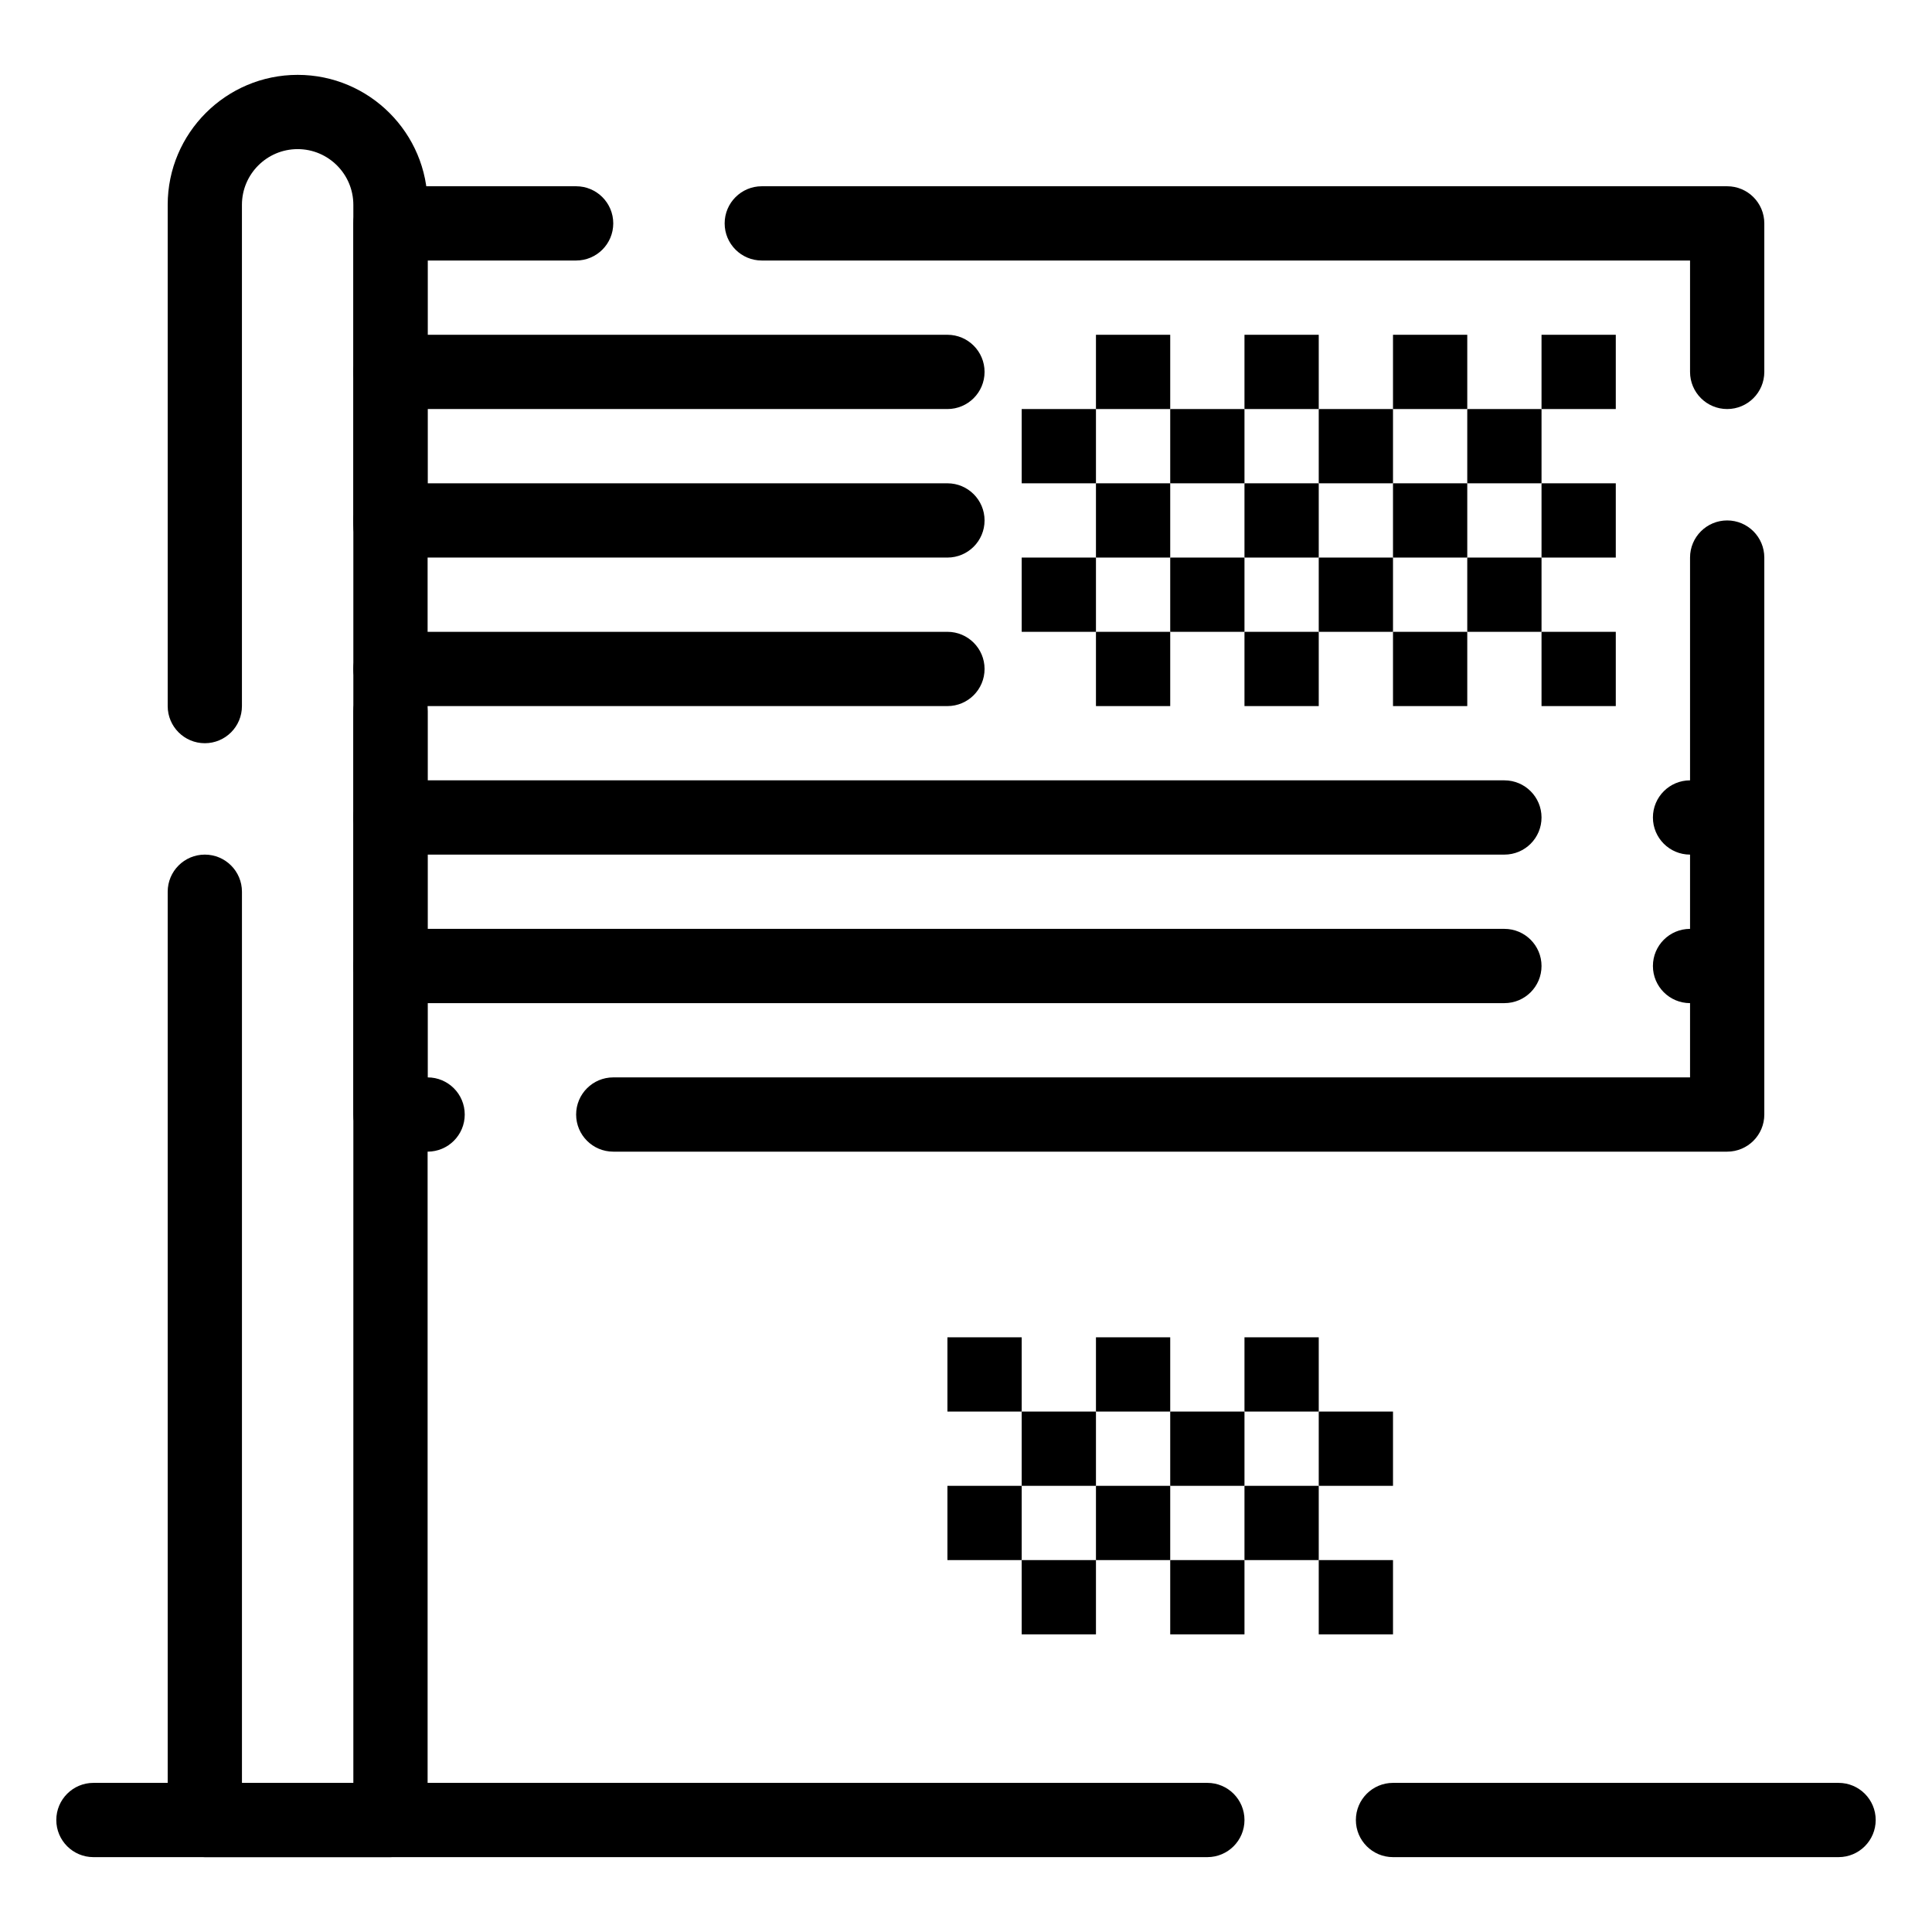 <?xml version="1.0" encoding="UTF-8"?>
<!-- Uploaded to: SVG Repo, www.svgrepo.com, Generator: SVG Repo Mixer Tools -->
<svg fill="#000000" width="800px" height="800px" version="1.1" viewBox="144 144 512 512" xmlns="http://www.w3.org/2000/svg">
 <g>
  <path d="m601.72 449.2h-295.2c-5.434 0-9.84-4.406-9.84-9.84s4.406-9.84 9.84-9.84h285.36v-137.76c0-5.434 4.406-9.84 9.84-9.84s9.84 4.406 9.84 9.84v147.6c0 5.434-4.406 9.84-9.84 9.84zm-344.4 0h-9.84c-5.434 0-9.84-4.406-9.84-9.84v-236.16c0-5.434 4.406-9.84 9.84-9.84h49.199c5.434 0 9.84 4.406 9.84 9.84 0 5.434-4.406 9.84-9.84 9.84h-39.359v216.48c5.434 0 9.84 4.406 9.84 9.84s-4.402 9.84-9.84 9.84zm344.4-196.8c-5.434 0-9.84-4.406-9.84-9.84v-29.52h-246c-5.434 0-9.84-4.406-9.84-9.84 0-5.434 4.406-9.84 9.84-9.84h255.84c5.434 0 9.84 4.406 9.84 9.84v39.359c0 5.434-4.406 9.84-9.84 9.84z"/>
  <path d="m247.48 636.16h-49.199c-5.434 0-9.84-4.406-9.84-9.84v-246c0-5.434 4.406-9.84 9.84-9.84s9.84 4.406 9.84 9.84v236.16h29.52v-283.96c0-5.434 4.406-9.84 9.84-9.84 5.434 0 9.84 4.406 9.84 9.84v293.8c0 5.434-4.402 9.84-9.84 9.84zm-49.199-295.2c-5.434 0-9.84-4.406-9.84-9.84v-132.84c0-18.992 15.449-34.441 34.441-34.441 18.992 0 34.441 15.449 34.441 34.441v85.047c0 5.434-4.406 9.84-9.84 9.84-5.434 0-9.84-4.406-9.84-9.84l-0.004-85.047c0-8.141-6.621-14.762-14.762-14.762s-14.762 6.621-14.762 14.762v132.84c0.004 5.438-4.402 9.84-9.836 9.84z"/>
  <path d="m601.72 409.84h-9.84c-5.434 0-9.84-4.406-9.84-9.84s4.406-9.84 9.84-9.84h9.84c5.434 0 9.84 4.406 9.84 9.84s-4.406 9.84-9.84 9.84zm-59.039 0h-295.2c-5.434 0-9.84-4.406-9.84-9.84s4.406-9.84 9.84-9.84h295.2c5.434 0 9.84 4.406 9.84 9.84 0.004 5.434-4.402 9.84-9.836 9.84z"/>
  <path d="m601.72 370.48h-9.84c-5.434 0-9.84-4.406-9.84-9.84 0-5.434 4.406-9.84 9.84-9.84h9.84c5.434 0 9.84 4.406 9.84 9.84 0 5.438-4.406 9.84-9.84 9.84zm-59.039 0h-295.2c-5.434 0-9.84-4.406-9.84-9.84 0-5.434 4.406-9.84 9.84-9.84h295.2c5.434 0 9.84 4.406 9.84 9.84 0.004 5.438-4.402 9.84-9.836 9.84z"/>
  <path d="m395.08 331.12h-147.6c-5.434 0-9.84-4.406-9.84-9.84s4.406-9.84 9.84-9.84h147.6c5.434 0 9.84 4.406 9.84 9.84 0 5.438-4.406 9.84-9.84 9.84z"/>
  <path d="m395.08 291.76h-147.6c-5.434 0-9.84-4.406-9.84-9.84 0-5.434 4.406-9.84 9.84-9.84h147.6c5.434 0 9.84 4.406 9.84 9.84 0 5.434-4.406 9.84-9.84 9.84z"/>
  <path d="m395.08 252.4h-147.6c-5.434 0-9.84-4.406-9.84-9.84s4.406-9.84 9.84-9.84h147.6c5.434 0 9.84 4.406 9.84 9.84s-4.406 9.84-9.84 9.84z"/>
  <path d="m631.24 636.16h-118.08c-5.434 0-9.84-4.406-9.84-9.84 0-5.434 4.406-9.84 9.84-9.84h118.08c5.434 0 9.84 4.406 9.84 9.84-0.004 5.434-4.41 9.84-9.844 9.84zm-167.28 0h-295.2c-5.434 0-9.84-4.406-9.84-9.84 0-5.434 4.406-9.84 9.84-9.84h295.2c5.434 0 9.84 4.406 9.84 9.84 0 5.434-4.406 9.84-9.84 9.84z"/>
  <path d="m434.44 311.44h19.68v19.68h-19.68z"/>
  <path d="m473.8 311.44h19.68v19.68h-19.68z"/>
  <path d="m513.16 311.44h19.68v19.68h-19.68z"/>
  <path d="m552.52 311.44h19.68v19.68h-19.68z"/>
  <path d="m414.76 291.76h19.68v19.68h-19.68z"/>
  <path d="m454.12 291.76h19.68v19.68h-19.68z"/>
  <path d="m493.48 291.76h19.68v19.68h-19.68z"/>
  <path d="m532.84 291.76h19.68v19.68h-19.68z"/>
  <path d="m434.44 272.08h19.68v19.68h-19.68z"/>
  <path d="m473.8 272.08h19.68v19.68h-19.68z"/>
  <path d="m513.16 272.08h19.68v19.68h-19.68z"/>
  <path d="m552.52 272.08h19.68v19.68h-19.68z"/>
  <path d="m414.76 252.4h19.68v19.68h-19.68z"/>
  <path d="m454.12 252.4h19.68v19.68h-19.68z"/>
  <path d="m493.48 252.4h19.68v19.68h-19.68z"/>
  <path d="m532.84 252.4h19.68v19.68h-19.68z"/>
  <path d="m414.76 557.44h19.68v19.68h-19.68z"/>
  <path d="m454.12 557.44h19.68v19.68h-19.68z"/>
  <path d="m493.48 557.44h19.68v19.68h-19.68z"/>
  <path d="m395.08 537.76h19.68v19.68h-19.68z"/>
  <path d="m434.44 537.76h19.68v19.68h-19.68z"/>
  <path d="m473.8 537.76h19.68v19.68h-19.68z"/>
  <path d="m414.76 518.08h19.68v19.68h-19.68z"/>
  <path d="m454.12 518.08h19.68v19.68h-19.68z"/>
  <path d="m493.48 518.08h19.68v19.68h-19.68z"/>
  <path d="m395.08 498.4h19.68v19.68h-19.68z"/>
  <path d="m434.44 498.4h19.68v19.68h-19.68z"/>
  <path d="m473.8 498.4h19.68v19.68h-19.68z"/>
  <path d="m434.44 232.72h19.68v19.68h-19.68z"/>
  <path d="m473.8 232.72h19.68v19.68h-19.68z"/>
  <path d="m513.16 232.72h19.68v19.68h-19.68z"/>
  <path d="m552.52 232.72h19.68v19.68h-19.68z"/>
 </g>
</svg>
